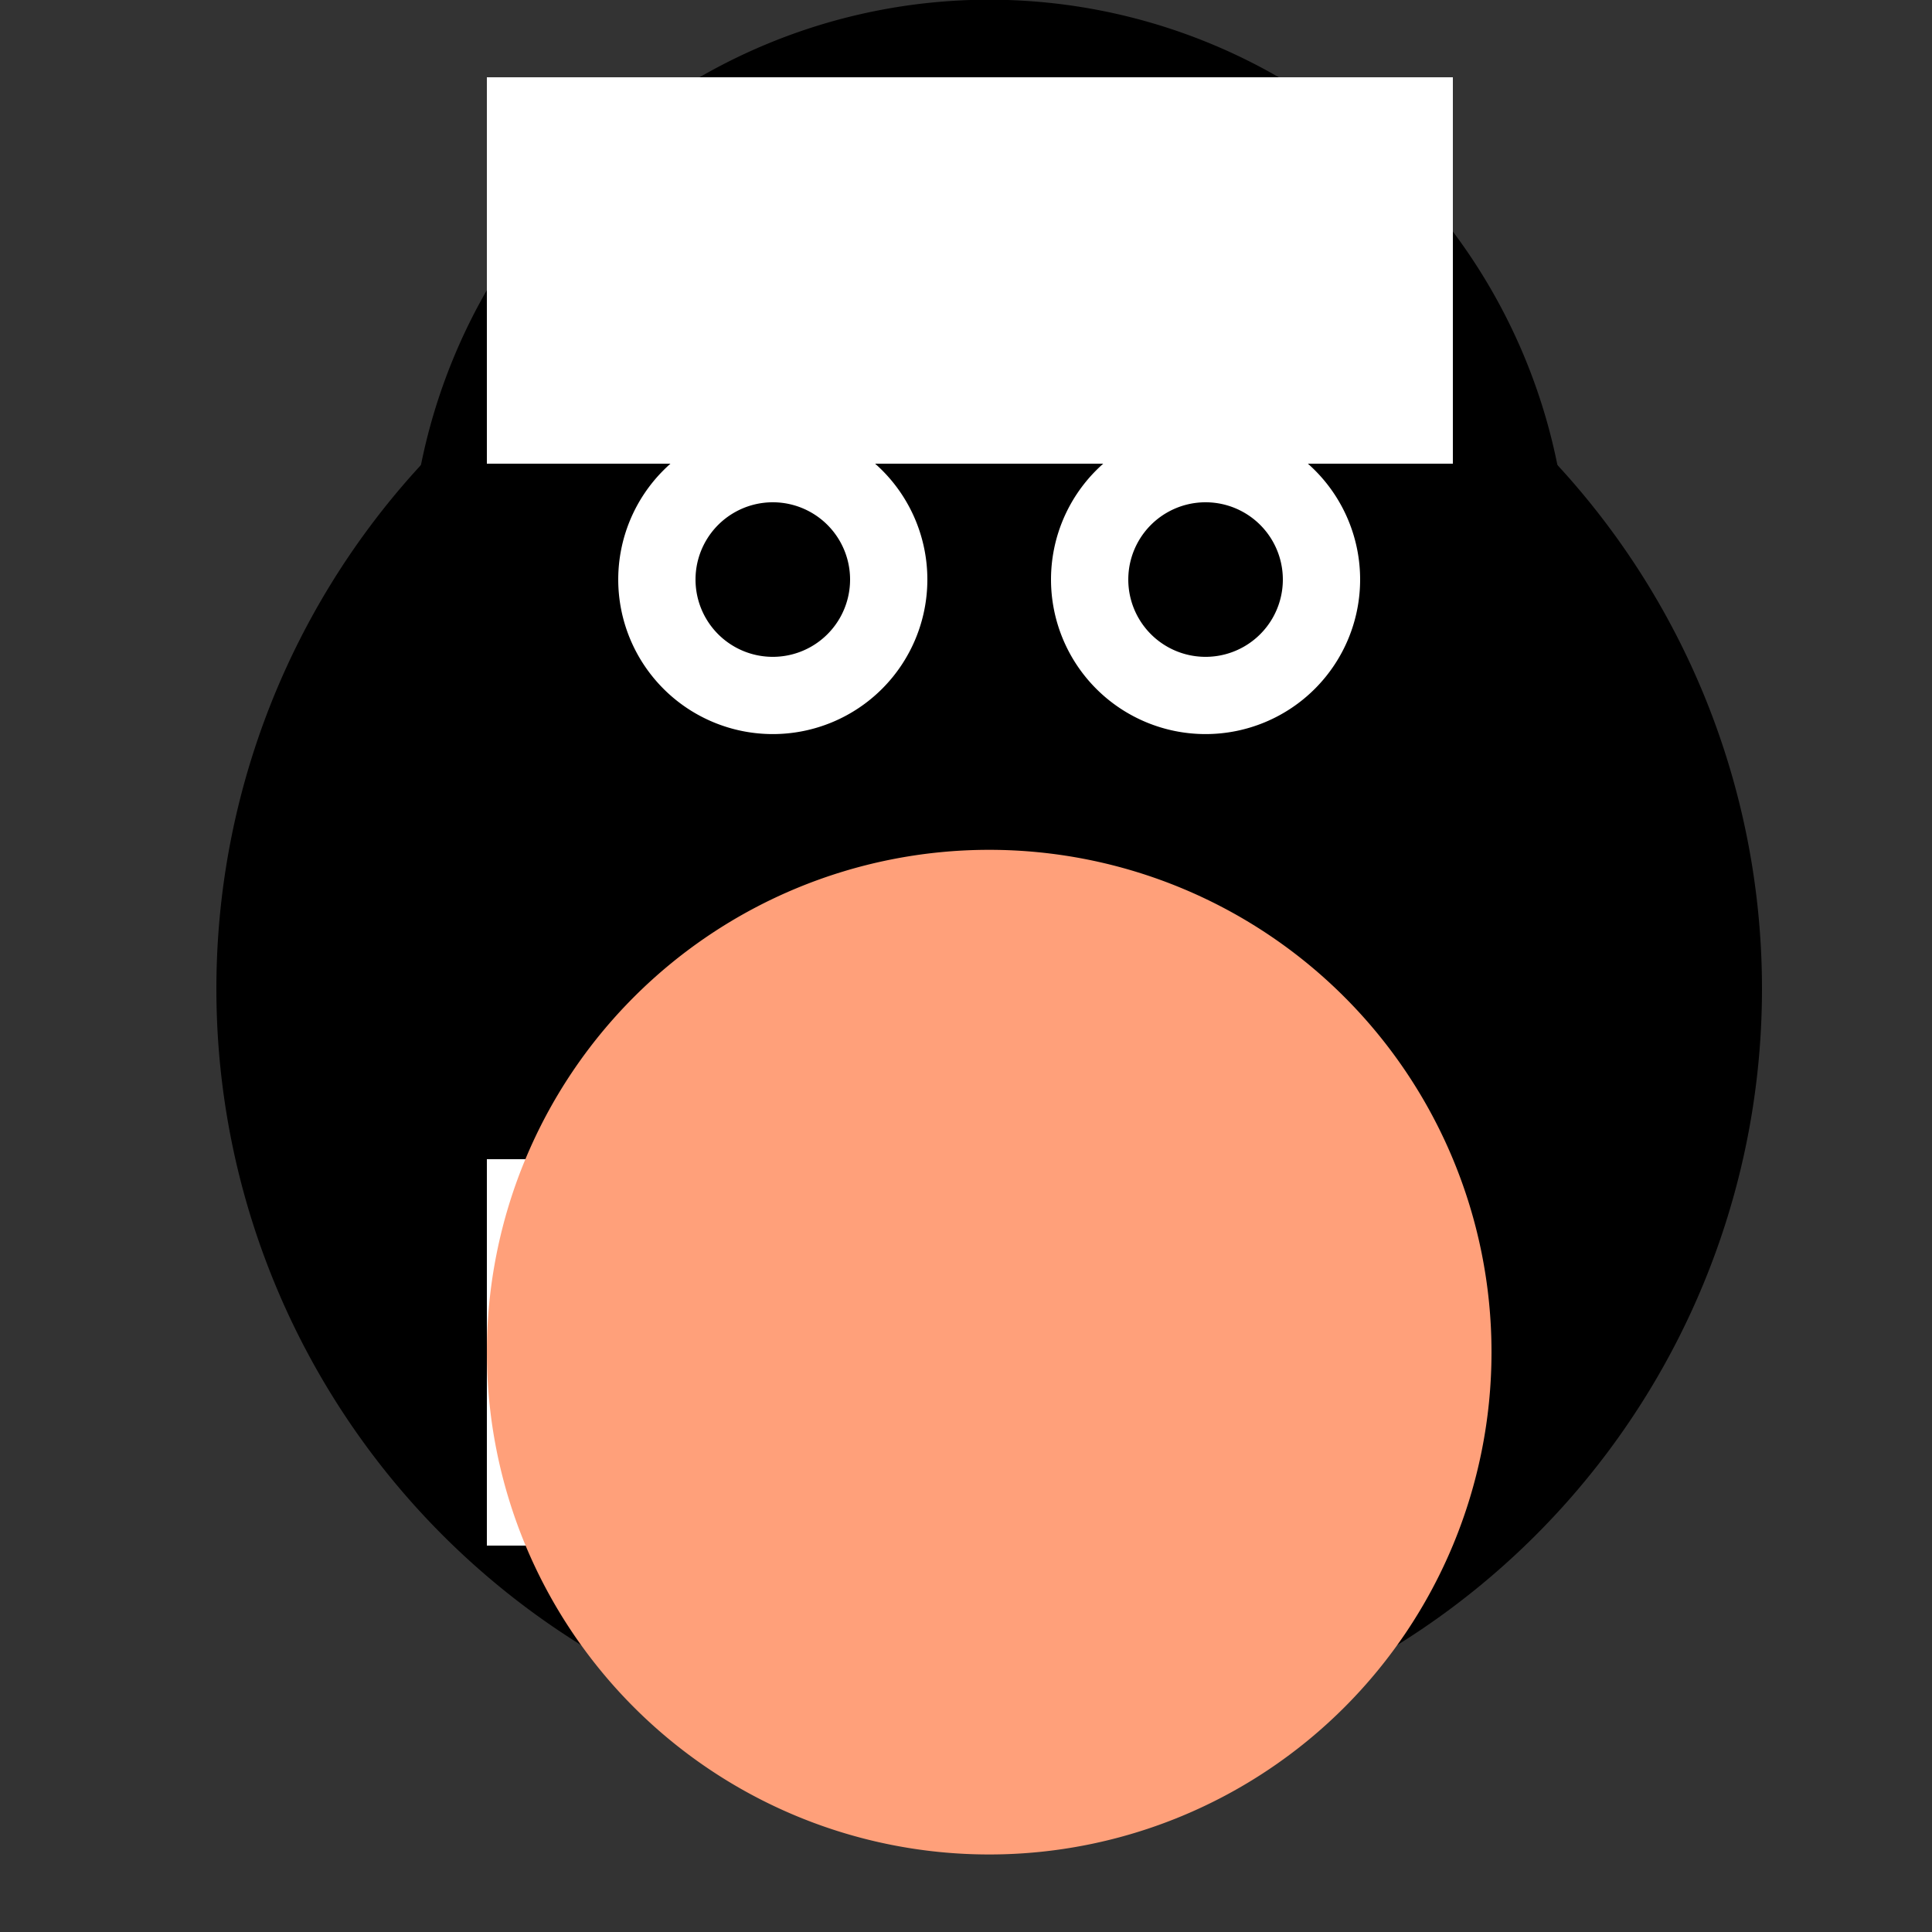 <!--

Generated by DrawGPT.
Free, open source, AI generated images in SVG, PNG, and HTML Canvas format.
https://drawgpt.ai

Created: 2023-09-26T03:18:50.230Z
Link: https://drawgpt.ai/prompt/18795/

-->
<svg xmlns="http://www.w3.org/2000/svg" xmlns:xlink="http://www.w3.org/1999/xlink" width="500" height="500"><rect width="100%" height="100%" fill="#333333" stroke="none"/><defs/><g><path fill="black" stroke="none" paint-order="stroke fill markers" d=" M 456 256 A 200 200 0 1 1 456 255.8"/><path fill="white" stroke="none" paint-order="stroke fill markers" d=" M 240 256 A 40 40 0 1 1 240 255.96"/><path fill="white" stroke="none" paint-order="stroke fill markers" d=" M 352 256 A 40 40 0 1 1 352 255.96"/><path fill="black" stroke="none" paint-order="stroke fill markers" d=" M 220 256 A 20 20 0 1 1 220 255.98"/><path fill="black" stroke="none" paint-order="stroke fill markers" d=" M 332 256 A 20 20 0 1 1 332 255.98"/><path fill="black" stroke="none" paint-order="stroke fill markers" d=" M 256 300 L 256 400"/><path fill="black" stroke="none" paint-order="stroke fill markers" d=" M 276 400 A 20 20 0 0 1 236 400"/><path fill="black" stroke="none" paint-order="stroke fill markers" d=" M 406 150 A 150 150 0 1 1 406 149.85"/><path fill="white" stroke="none" paint-order="stroke fill markers" d=" M 240 150 A 40 40 0 1 1 240 149.96"/><path fill="white" stroke="none" paint-order="stroke fill markers" d=" M 352 150 A 40 40 0 1 1 352 149.96"/><path fill="black" stroke="none" paint-order="stroke fill markers" d=" M 220 150 A 20 20 0 1 1 220 149.98"/><path fill="black" stroke="none" paint-order="stroke fill markers" d=" M 332 150 A 20 20 0 1 1 332 149.98"/><path fill="black" stroke="none" paint-order="stroke fill markers" d=" M 256 180 L 256 260"/><path fill="black" stroke="none" paint-order="stroke fill markers" d=" M 276 260 A 20 20 0 1 1 276 259.98"/><path fill="none" stroke="none"/><rect fill="white" stroke="none" x="126" y="300" width="250" height="100"/><rect fill="white" stroke="none" x="126" y="20" width="250" height="100"/><path fill="#FFA07A" stroke="none" paint-order="stroke fill markers" d=" M 386 350 A 130 130 0 1 1 386 349.87"/><path fill="#FF0000" stroke="none" paint-order="stroke fill markers" d=" M 256 350 L 256 420"/></g></svg>